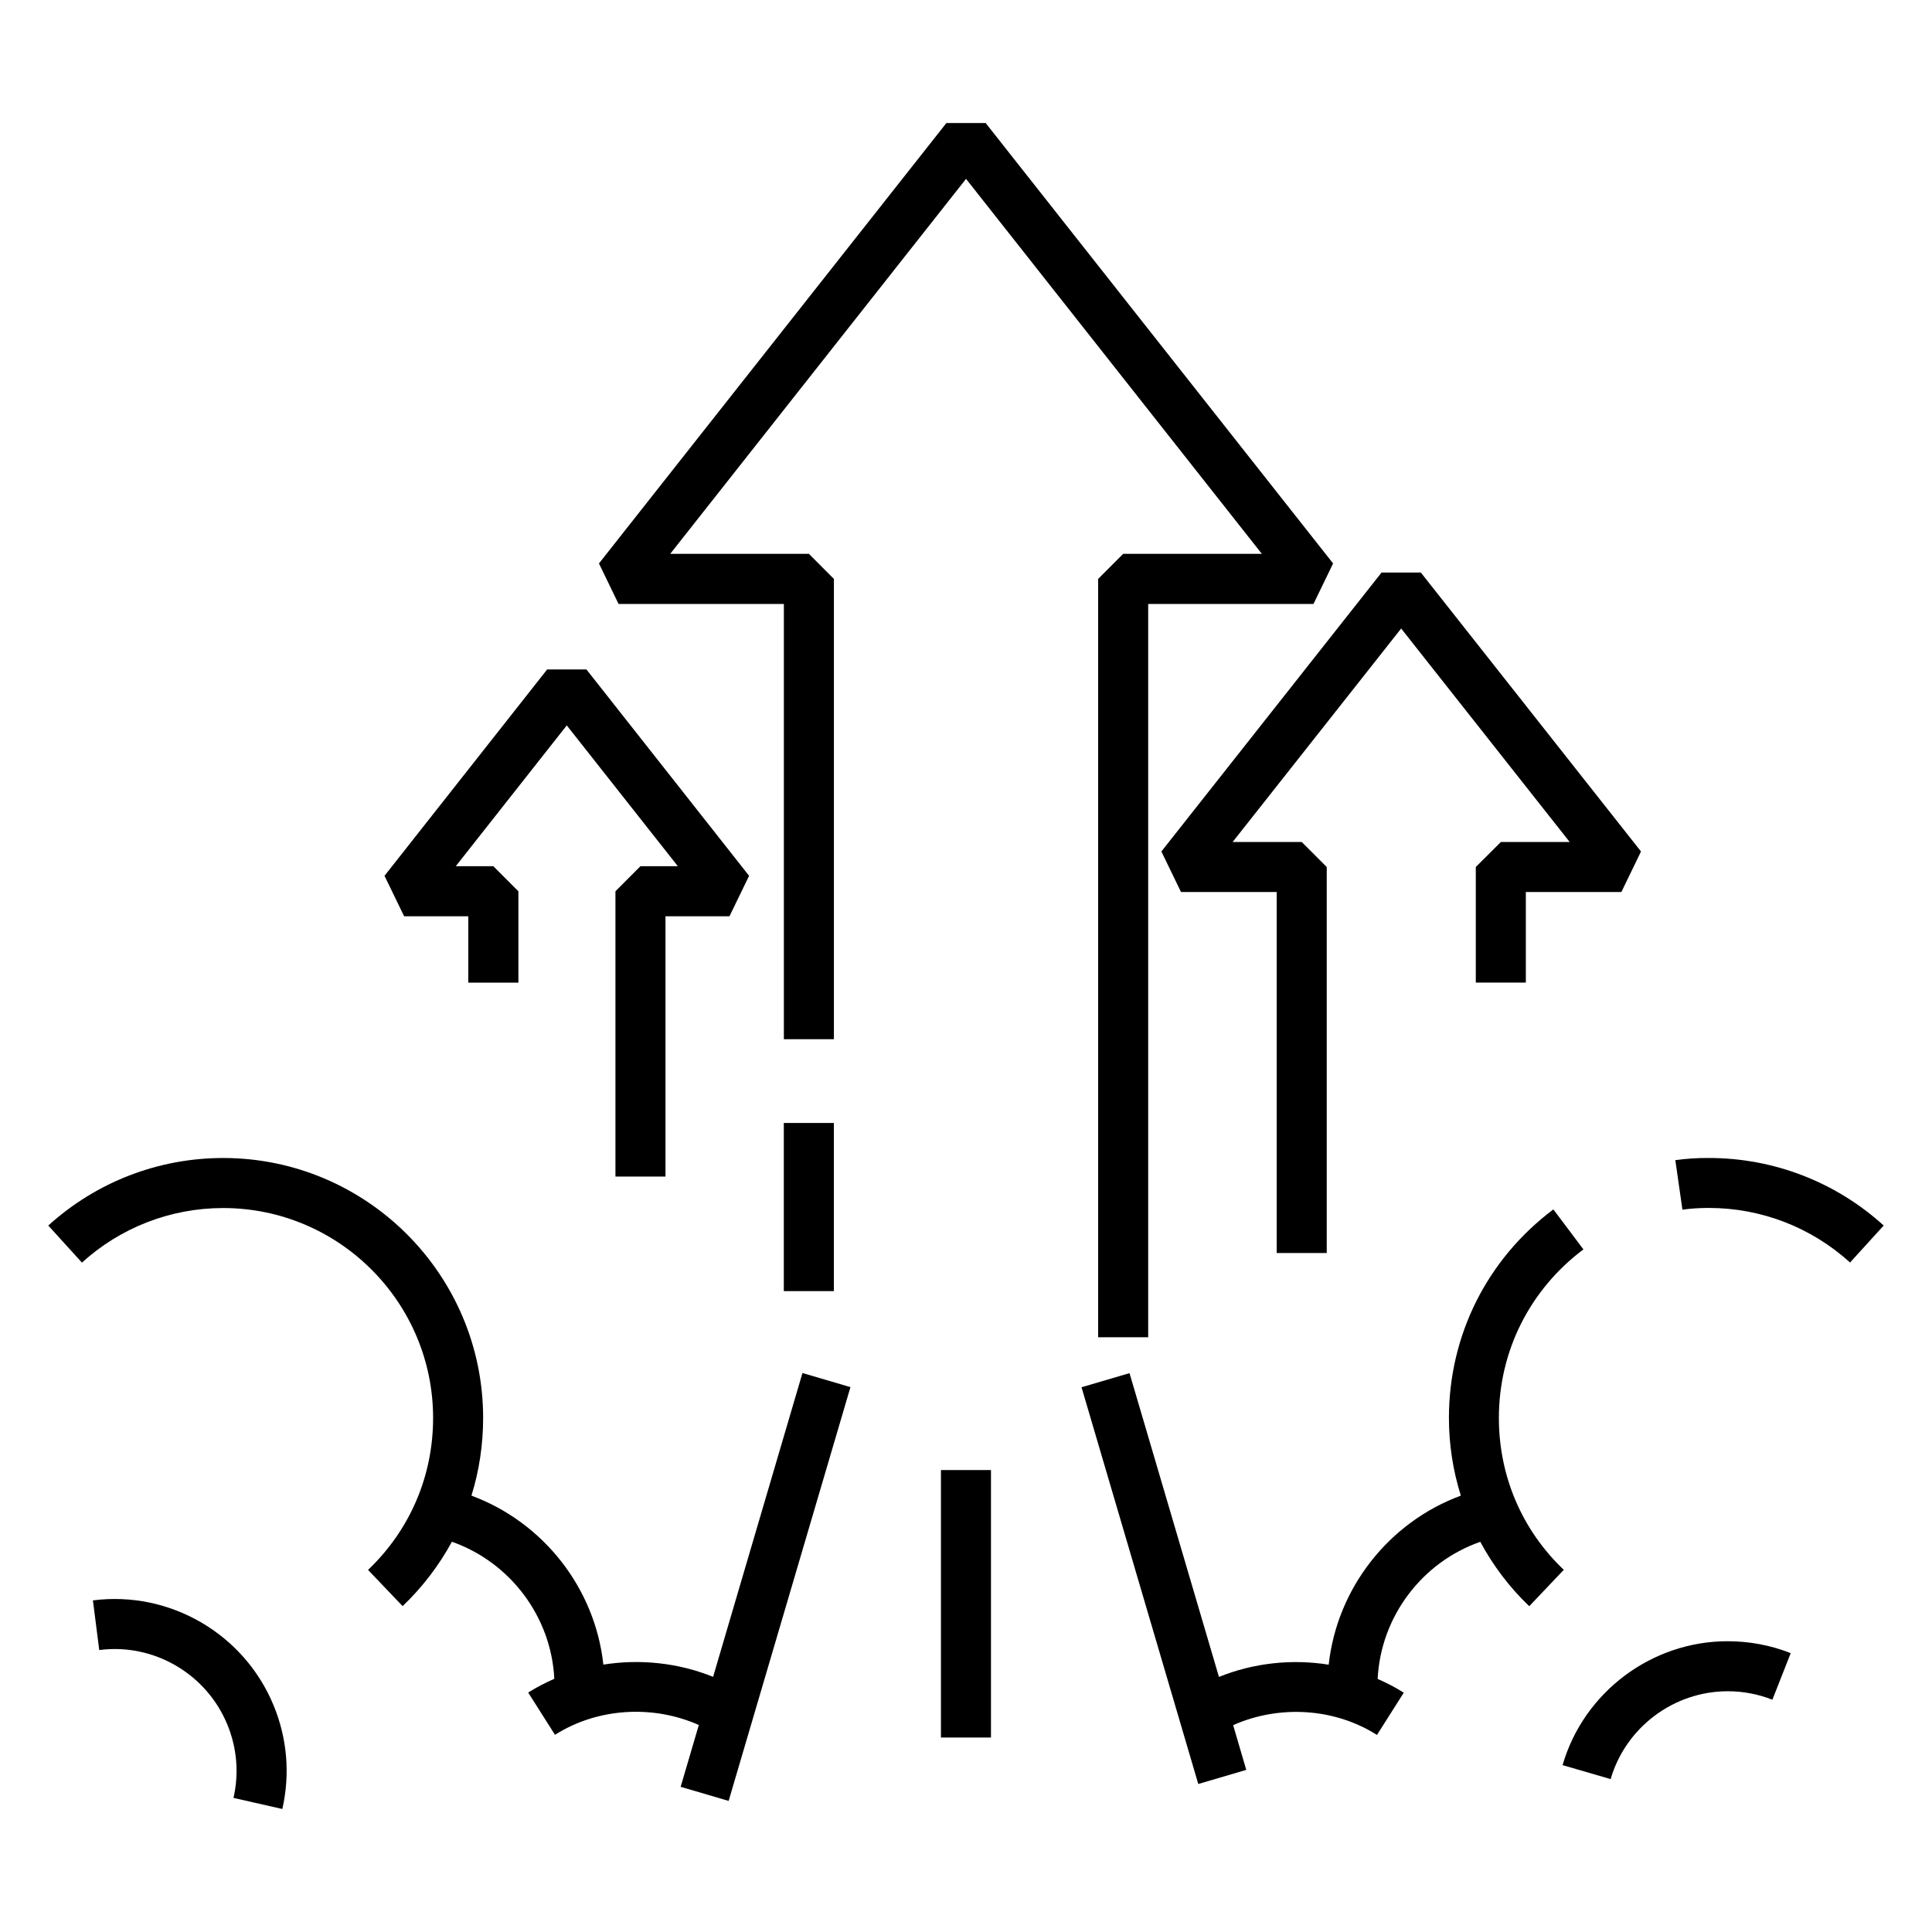 <?xml version="1.0" encoding="UTF-8"?>
<svg width="100pt" height="100pt" version="1.1" viewBox="0 0 100 100" xmlns="http://www.w3.org/2000/svg">
 <g>
  <path d="m80.941 81.254c-2.164-2.059-3.359-4.852-3.359-7.859 0-3.457 1.594-6.637 4.375-8.727l-1.555-2.07c-3.438 2.582-5.406 6.519-5.406 10.797 0 1.371 0.211 2.727 0.617 4.019-3.727 1.375-6.406 4.785-6.84 8.75-1.898-0.305-3.879-0.094-5.68 0.633l-4.629-15.723-2.484 0.73 6.043 20.535 2.484-0.73-0.68-2.316c2.394-1.062 5.254-0.887 7.445 0.508l1.387-2.188c-0.43-0.273-0.883-0.508-1.352-0.711 0.16-3.227 2.293-6.043 5.312-7.098 0.664 1.23 1.512 2.359 2.535 3.332z"/>
  <path d="m86.715 60.051 0.367 2.562c0.43-0.062 0.875-0.09 1.371-0.09 2.707 0 5.301 1.004 7.305 2.824l1.742-1.914c-2.481-2.254-5.695-3.496-9.047-3.496-0.617-0.004-1.188 0.035-1.738 0.113z"/>
  <path d="m36.91 86.793c-1.801-0.727-3.781-0.934-5.68-0.633-0.43-3.961-3.106-7.367-6.828-8.746 0.398-1.281 0.605-2.633 0.605-4.019 0-7.422-6.035-13.457-13.457-13.457-3.356 0-6.566 1.242-9.051 3.496l1.742 1.918c2.004-1.82 4.598-2.824 7.309-2.824 5.992 0 10.867 4.875 10.867 10.867 0 3-1.195 5.793-3.367 7.863l1.789 1.875c1.035-0.988 1.887-2.113 2.551-3.332 3.012 1.059 5.141 3.871 5.301 7.094-0.465 0.203-0.918 0.438-1.352 0.711l1.387 2.188c2.191-1.391 5.051-1.57 7.445-0.508l-0.941 3.199 2.484 0.73 6.305-21.418-2.484-0.73z"/>
  <path d="m48.703 76.09h2.59v13.844h-2.59z"/>
  <path d="m4.809 82.836 0.328 2.57c2.816-0.367 5.547 1.227 6.629 3.856 0.5 1.211 0.609 2.523 0.32 3.797l2.527 0.574c0.41-1.797 0.254-3.648-0.449-5.356-1.527-3.715-5.379-5.953-9.355-5.441z"/>
  <path d="m80.879 91.363 2.488 0.723c0.777-2.676 3.266-4.547 6.059-4.547 0.797 0 1.578 0.148 2.312 0.438l0.949-2.41c-1.039-0.41-2.137-0.617-3.262-0.617-3.938-0.004-7.453 2.637-8.547 6.414z"/>
  <path d="m56.84 29.965v39.25h2.59v-37.953h8.555l1.016-2.098-17.984-22.797h-2.031l-17.984 22.797 1.016 2.098h8.555v22.527h2.59v-23.824l-1.293-1.297h-7.18l15.312-19.41 15.312 19.41h-7.18z"/>
  <path d="m76.387 44.875v5.984h2.59v-4.688h4.945l1.016-2.098-11.395-14.438h-2.035l-11.395 14.438 1.016 2.098h4.953v18.684h2.59v-19.98l-1.293-1.293h-3.578l8.723-11.051 8.723 11.051h-3.562z"/>
  <path d="m31.855 46.133v14.766h2.59v-13.473h3.312l1.016-2.094-8.418-10.68h-2.035l-8.418 10.68 1.016 2.094h3.32v3.434h2.594v-4.727l-1.297-1.297h-1.945l5.746-7.289 5.75 7.289h-1.938z"/>
  <path d="m40.57 58.125h2.59v8.703h-2.59z"/>
 </g>
</svg>
